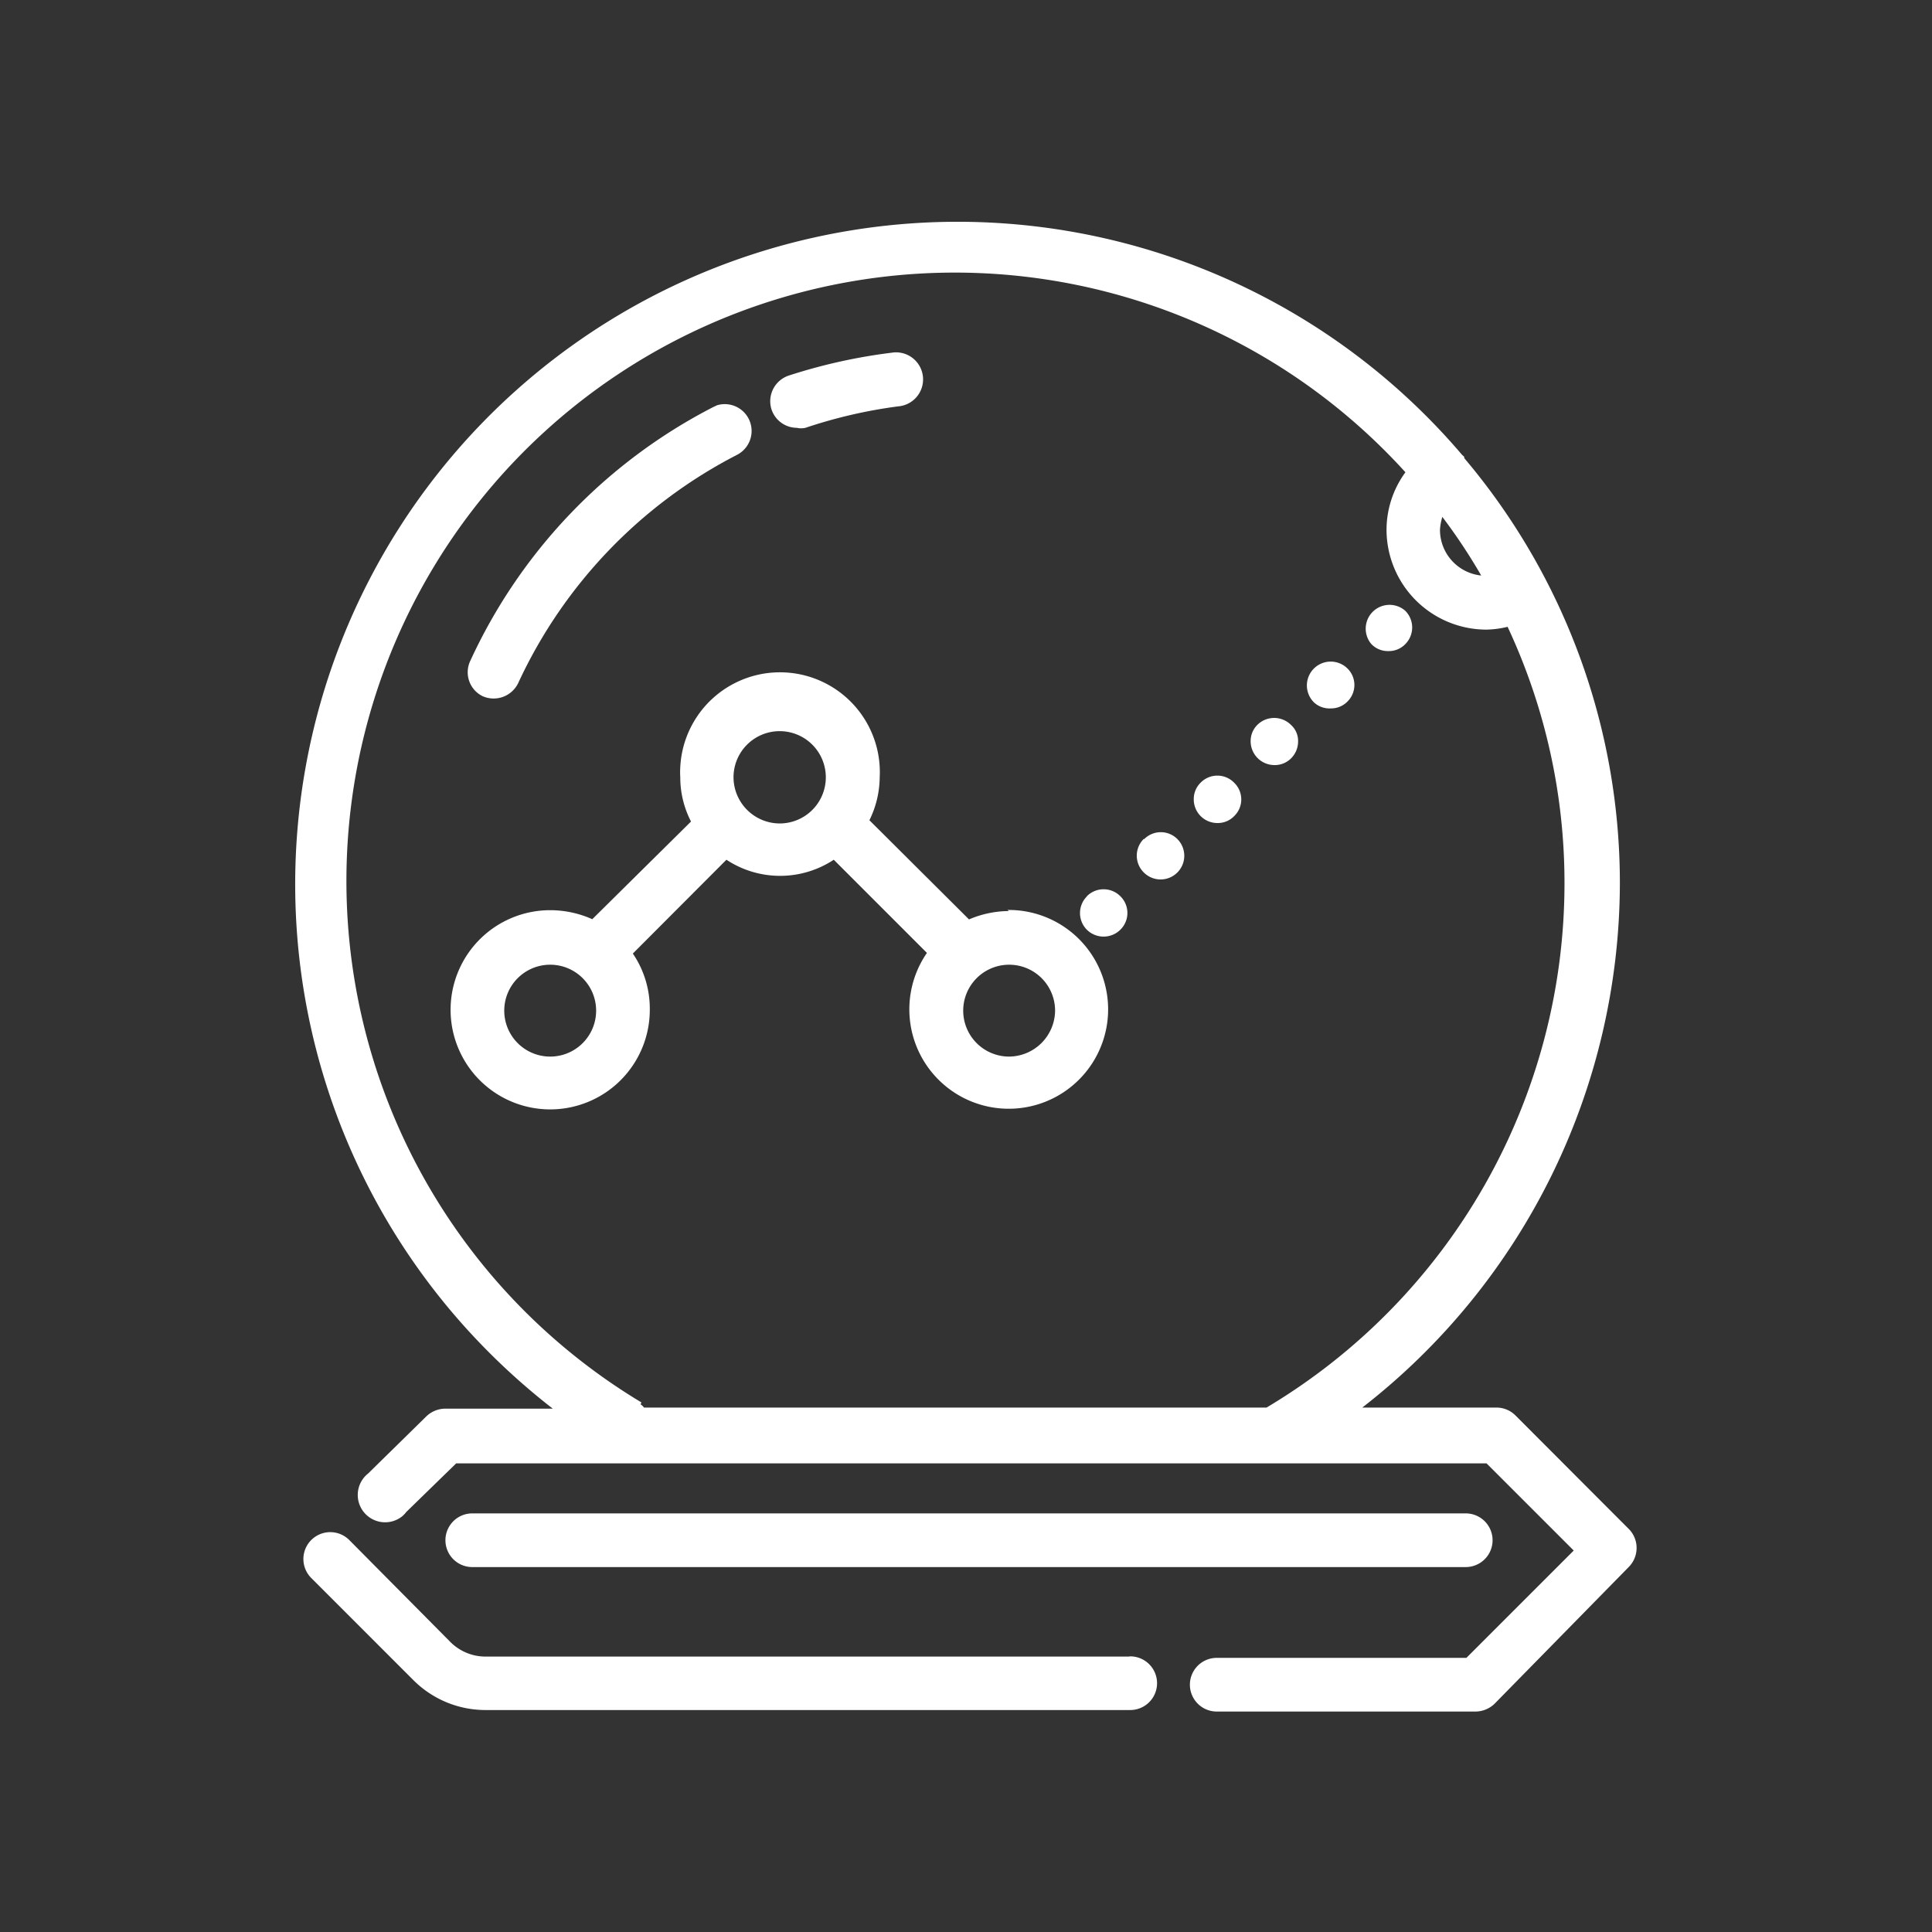 <svg xmlns="http://www.w3.org/2000/svg" viewBox="0 0 90 90"><rect x="0" y="0" width="90" height="90" fill="#333333" stroke="none"/><defs><style>.cls-1{fill:#fff;}</style></defs><g id="ICON"><g id="Layer_2" data-name="Layer 2"><g id="Icons_black" data-name="Icons black"><g id="Predictive_Maintenance_1" data-name="Predictive Maintenance 1"><path class="cls-1" d="M55.93,36.46a1.06,1.06,0,0,0-.32.77,1.1,1.1,0,0,0,1.11,1.11,1.06,1.06,0,0,0,.77-.32,1.08,1.08,0,0,0,0-1.56A1.09,1.09,0,0,0,55.93,36.46Z"/><path class="cls-1" d="M53.28,39.08a1.1,1.1,0,0,0,0,1.56,1.1,1.1,0,0,0,1.57-1.55h0a1.09,1.09,0,0,0-1.55,0Z"/><path class="cls-1" d="M60.14,35.33a1.11,1.11,0,0,0,.33-.79,1,1,0,0,0-.33-.77,1.11,1.11,0,0,0-1.57,0,1.06,1.06,0,0,0-.31.75,1.11,1.11,0,0,0,1.11,1.12A1.07,1.07,0,0,0,60.14,35.33Z"/><path class="cls-1" d="M50.63,41.76a1.1,1.1,0,0,0,0,1.55h0a1.11,1.11,0,0,0,1.56,0h0a1.09,1.09,0,0,0,0-1.56,1.1,1.1,0,0,0-1.56,0Z"/><path class="cls-1" d="M64.67,30.33a1.06,1.06,0,0,0,.79-.32,1.1,1.1,0,0,0,0-1.56h0A1.11,1.11,0,0,0,63.88,30,1.06,1.06,0,0,0,64.67,30.33Z"/><path class="cls-1" d="M62,33a1.06,1.06,0,0,0,.77-.32,1.08,1.08,0,0,0,0-1.54l0,0a1.11,1.11,0,0,0-1.56,1.58A1.06,1.06,0,0,0,62,33Z"/><path class="cls-1" d="M47,42.44a4.77,4.77,0,0,0-1.86.39l-4.64-4.62a4.59,4.59,0,0,0,.48-2,4.65,4.65,0,0,0-9.29-.48,3.84,3.84,0,0,0,0,.48,4.47,4.47,0,0,0,.5,2.06h0l-4.6,4.55a4.8,4.8,0,0,0-1.94-.42A4.64,4.64,0,1,0,30.27,47h0a4.56,4.56,0,0,0-.79-2.58l4.36-4.37a4.54,4.54,0,0,0,5,0l4.34,4.34a4.63,4.63,0,1,0,3.75-2ZM25.63,49.22a2.14,2.14,0,1,1,2.14-2.14h0A2.14,2.14,0,0,1,25.63,49.22Zm8.54-13a2.15,2.15,0,1,1,2.16,2.14h0A2.16,2.16,0,0,1,34.17,36.22ZM47,49.22a2.14,2.14,0,1,1,2.15-2.14A2.16,2.16,0,0,1,47,49.22Z"/><path class="cls-1" d="M52.58,77.17h-30A2.32,2.32,0,0,1,21,76.51l-4.73-4.77a1.25,1.25,0,0,0-1.77,1.77h0l4.75,4.75a4.75,4.75,0,0,0,3.4,1.4h30a1.25,1.25,0,0,0,0-2.5Z"/><path class="cls-1" d="M75.91,71.26l-5.32-5.33a1.25,1.25,0,0,0-.88-.36H63.46a31,31,0,0,0,12-24.4,30.65,30.65,0,0,0-7.25-19.83v-.06l-.1-.09a30.84,30.84,0,1,0-47,40,31.36,31.36,0,0,0,4.64,4.43h-5a1.29,1.29,0,0,0-.89.36l-2.71,2.66a1.25,1.25,0,0,0,1.58,2,1.34,1.34,0,0,0,.2-.21l2.32-2.26h48l4.06,4.06-5,5H56.68a1.25,1.25,0,0,0,0,2.5H68.73a1.29,1.29,0,0,0,.89-.36L75.87,73A1.26,1.26,0,0,0,75.91,71.26ZM67.19,24.08A26.43,26.43,0,0,1,69,26.81a2.14,2.14,0,0,1-1.92-2.13A2.51,2.51,0,0,1,67.19,24.08ZM29.88,65.33A28.34,28.34,0,1,1,65.47,22a4.55,4.55,0,0,0-.88,2.68,4.66,4.66,0,0,0,4.64,4.65,4.56,4.56,0,0,0,1-.13,28.14,28.14,0,0,1,2.65,11.93A28.43,28.43,0,0,1,59,65.57H30a.57.57,0,0,0-.16-.15Z"/><path class="cls-1" d="M22,73H68.28a1.25,1.25,0,0,0,0-2.5H22A1.25,1.25,0,0,0,22,73Z"/><path class="cls-1" d="M37.12,19.93a.9.9,0,0,0,.4,0,22.85,22.85,0,0,1,4.32-1,1.26,1.26,0,1,0-.3-2.5,25.7,25.7,0,0,0-4.81,1.07,1.26,1.26,0,0,0-.8,1.54A1.25,1.25,0,0,0,37.12,19.93Z"/><path class="cls-1" d="M22.48,32.43a1.27,1.27,0,0,0,1.66-.61A22.64,22.64,0,0,1,34.33,21.19a1.25,1.25,0,0,0-.93-2.31l-.17.08A25.06,25.06,0,0,0,21.91,30.78,1.24,1.24,0,0,0,22.48,32.43Z"/></g></g></g></g></svg>